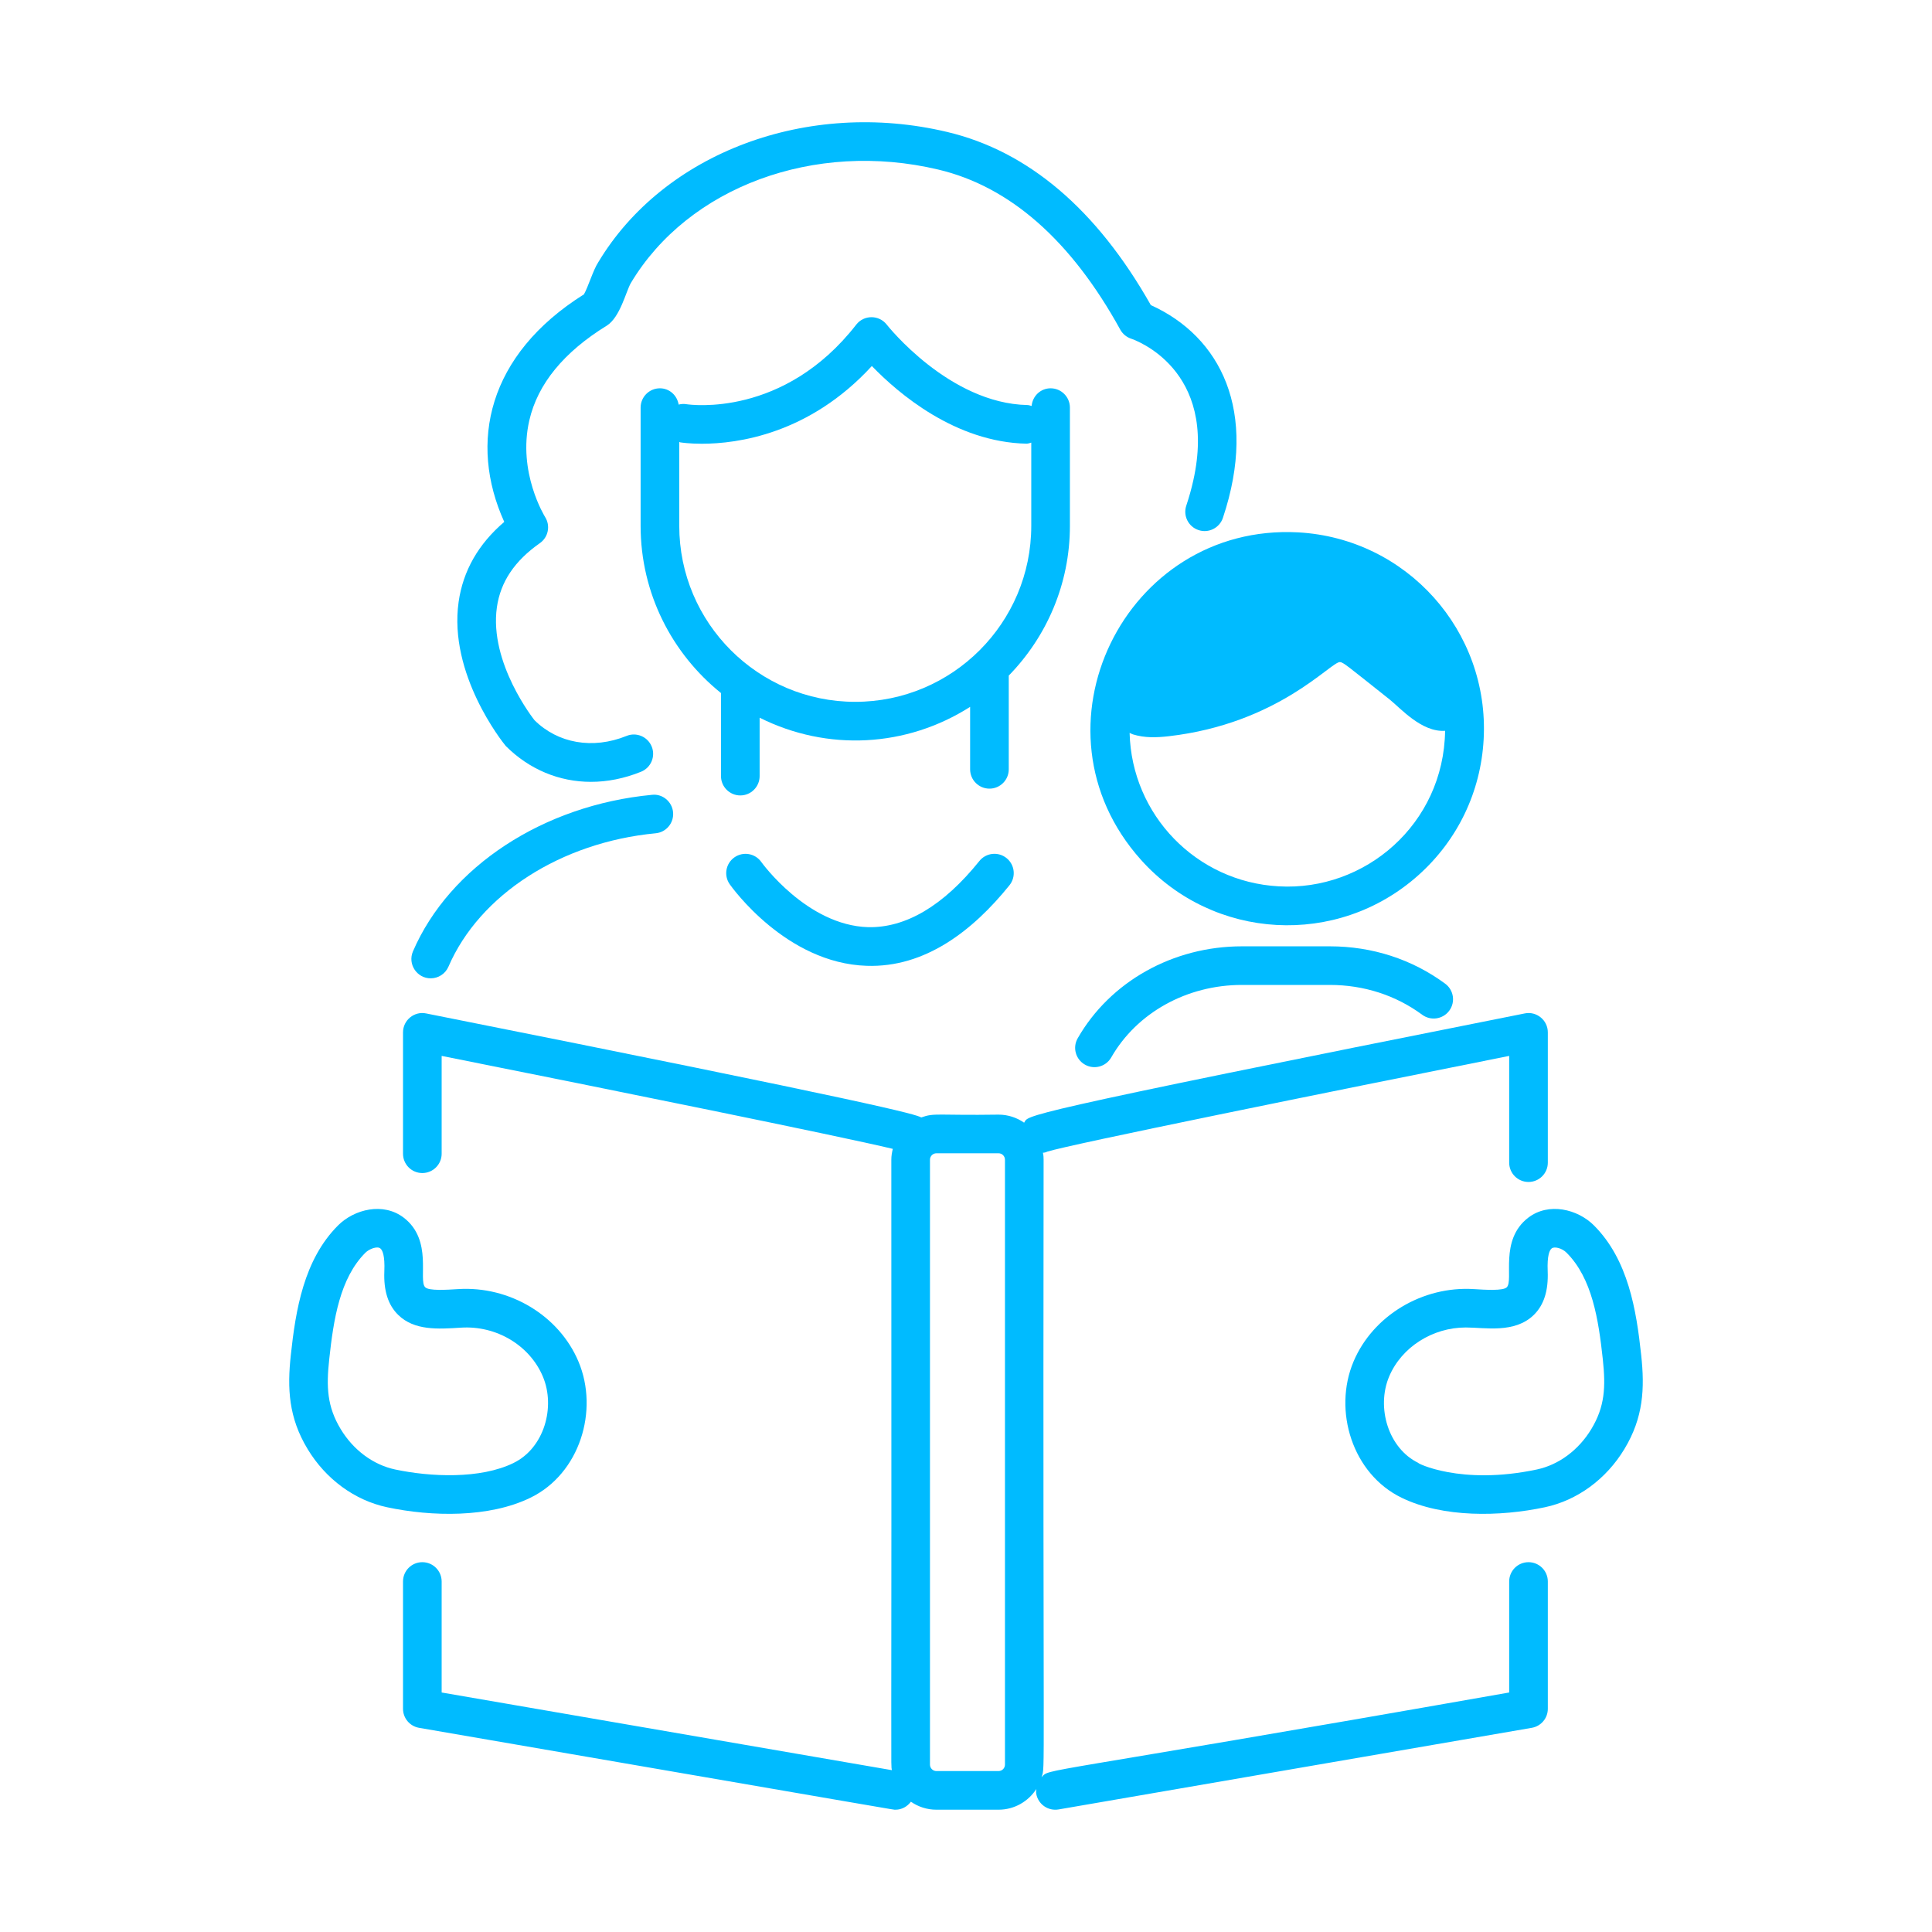 <svg width="60" height="60" viewBox="0 0 60 60" fill="none" xmlns="http://www.w3.org/2000/svg">
<path d="M12.825 29.545C12.654 29.942 12.947 30.383 13.376 30.383C13.608 30.383 13.829 30.247 13.927 30.021C14.892 27.784 17.419 26.158 20.363 25.878C20.693 25.847 20.934 25.554 20.903 25.224C20.872 24.894 20.573 24.646 20.249 24.684C16.875 25.004 13.961 26.912 12.825 29.545Z" fill="#00BBFF"/>
<path d="M30.415 26.74C29.29 28.139 28.121 28.82 26.959 28.794C25.059 28.737 23.657 26.79 23.643 26.77C23.452 26.5 23.079 26.436 22.808 26.626C22.537 26.817 22.472 27.19 22.662 27.461C22.733 27.561 24.413 29.913 26.914 29.994C28.729 30.057 30.216 28.901 31.35 27.492C31.558 27.233 31.517 26.856 31.258 26.648C31 26.441 30.622 26.482 30.415 26.74Z" fill="#00BBFF"/>
<path d="M40.315 16.533C34.929 16.245 31.791 22.637 35.434 26.703C37.681 29.211 41.536 29.431 44.054 27.176C45.269 26.088 45.987 24.592 46.076 22.963C46.261 19.595 43.684 16.719 40.315 16.533ZM39.712 27.526C37.151 27.386 35.145 25.308 35.081 22.761C35.116 22.774 35.145 22.795 35.182 22.806C35.552 22.921 35.92 22.907 36.298 22.864C39.702 22.471 41.325 20.556 41.612 20.561C41.716 20.565 41.83 20.671 43.16 21.726C43.488 21.987 44.148 22.747 44.879 22.696C44.837 25.597 42.389 27.68 39.712 27.526Z" fill="#00BBFF"/>
<path d="M38.567 29.389C36.431 29.389 34.477 30.483 33.469 32.244C33.304 32.531 33.404 32.898 33.692 33.062C33.979 33.227 34.346 33.127 34.51 32.84C35.305 31.451 36.86 30.588 38.567 30.588H41.3C42.356 30.588 43.348 30.909 44.169 31.515C44.434 31.71 44.811 31.655 45.008 31.388C45.205 31.122 45.148 30.746 44.881 30.549C43.852 29.79 42.614 29.389 41.3 29.389H38.567Z" fill="#00BBFF"/>
<path d="M35.74 9.475C34.058 6.502 31.931 4.694 29.415 4.098C25.079 3.067 20.615 4.742 18.575 8.152C18.419 8.392 18.271 8.899 18.135 9.141C15.144 11.019 14.548 13.749 15.66 16.208C14.856 16.894 14.38 17.728 14.243 18.693C13.926 20.932 15.593 23.031 15.707 23.167C16.44 23.9 17.371 24.281 18.353 24.281C18.864 24.281 19.39 24.177 19.909 23.967C20.216 23.843 20.364 23.492 20.24 23.186C20.115 22.878 19.765 22.729 19.458 22.855C18.404 23.282 17.319 23.082 16.599 22.366C16.585 22.348 15.187 20.59 15.431 18.862C15.543 18.071 15.98 17.419 16.766 16.868C17.029 16.684 17.1 16.326 16.928 16.055C16.92 16.042 16.065 14.668 16.439 13.053C16.699 11.925 17.506 10.937 18.846 10.112C19.262 9.847 19.44 9.051 19.592 8.789C21.378 5.803 25.301 4.354 29.139 5.266C31.363 5.792 33.265 7.466 34.792 10.239C34.865 10.371 34.988 10.472 35.131 10.519C35.242 10.557 37.834 11.464 37.058 14.925C37.003 15.173 36.931 15.432 36.841 15.703C36.736 16.018 36.906 16.357 37.221 16.462C37.534 16.567 37.874 16.397 37.979 16.082C39.087 12.762 37.9 10.452 35.74 9.475Z" fill="#00BBFF"/>
<path d="M33.227 12.659C33.227 12.328 32.959 12.059 32.627 12.059C32.314 12.059 32.065 12.302 32.038 12.608C31.995 12.597 31.955 12.58 31.909 12.579C29.475 12.53 27.558 10.106 27.539 10.082C27.297 9.772 26.83 9.775 26.591 10.082C24.343 12.971 21.452 12.573 21.319 12.553C21.235 12.539 21.153 12.545 21.076 12.565C21.029 12.28 20.792 12.059 20.494 12.059C20.163 12.059 19.895 12.328 19.895 12.659V16.331C19.895 18.428 20.871 20.3 22.391 21.523V24.103C22.391 24.434 22.66 24.703 22.991 24.703C23.322 24.703 23.591 24.434 23.591 24.103V22.289C25.697 23.343 28.154 23.21 30.128 21.952V23.892C30.128 24.223 30.397 24.492 30.729 24.492C31.06 24.492 31.328 24.223 31.328 23.892V20.981C32.501 19.779 33.227 18.139 33.227 16.331V12.659ZM26.56 21.796C23.547 21.796 21.095 19.345 21.095 16.331V13.725C21.107 13.728 21.116 13.736 21.128 13.738C21.166 13.744 21.41 13.781 21.797 13.781C22.893 13.781 25.134 13.486 27.076 11.367C27.892 12.212 29.665 13.734 31.885 13.779C31.933 13.777 31.98 13.76 32.027 13.746V16.331C32.027 19.345 29.575 21.796 26.56 21.796Z" fill="#00BBFF"/>
<path d="M48.069 53.068V49.115C48.069 48.783 47.8 48.515 47.469 48.515C47.138 48.515 46.869 48.783 46.869 49.115V52.562C31.898 55.199 32.63 54.9 32.348 55.193C32.468 54.782 32.384 55.893 32.41 36.016C32.41 35.678 32.312 35.863 32.532 35.763C33.219 35.544 41.199 33.924 46.869 32.792V36.107C46.869 36.439 47.138 36.707 47.469 36.707C47.8 36.707 48.069 36.439 48.069 36.107V32.061C48.069 31.678 47.714 31.397 47.352 31.473C31.161 34.696 31.974 34.633 31.805 34.866C31.579 34.709 31.306 34.616 31.011 34.616C29.097 34.645 29.027 34.553 28.611 34.703C28.423 34.601 27.343 34.282 13.233 31.473C12.866 31.397 12.516 31.682 12.516 32.061V35.83C12.516 36.162 12.784 36.43 13.116 36.43C13.447 36.43 13.716 36.162 13.716 35.83V32.792C18.921 33.831 26.059 35.279 27.727 35.679C27.7 35.788 27.681 35.9 27.681 36.016C27.692 56.231 27.66 54.666 27.698 54.974L13.716 52.562V49.115C13.716 48.783 13.447 48.515 13.116 48.515C12.784 48.515 12.516 48.783 12.516 49.115V53.068C12.516 53.36 12.726 53.609 13.014 53.659C28.61 56.345 27.712 56.202 27.813 56.202C28.005 56.202 28.177 56.104 28.289 55.954C28.514 56.11 28.787 56.202 29.081 56.202H31.011C31.503 56.202 31.935 55.945 32.185 55.559C32.181 55.607 32.172 55.654 32.181 55.704C32.237 56.031 32.547 56.249 32.874 56.194L47.571 53.659C47.859 53.609 48.069 53.36 48.069 53.068ZM31.21 54.802C31.21 54.912 31.121 55.002 31.011 55.002H29.081C28.971 55.002 28.881 54.912 28.881 54.802V36.016C28.881 35.906 28.971 35.816 29.081 35.816H31.011C31.121 35.816 31.21 35.906 31.21 36.016V54.802Z" fill="#00BBFF"/>
<path d="M50.448 45C51.037 44.024 51.082 43.126 50.968 42.078C50.819 40.692 50.569 39.123 49.499 38.054C48.997 37.553 48.097 37.327 47.459 37.818C46.554 38.514 47.017 39.755 46.794 39.978C46.677 40.092 46.131 40.057 45.769 40.034C44.177 39.935 42.636 40.857 42.034 42.287C41.393 43.81 42 45.774 43.529 46.514C44.81 47.139 46.59 47.105 47.978 46.809C48.983 46.596 49.883 45.937 50.448 45ZM49.42 44.381C49.026 45.033 48.41 45.491 47.729 45.636C45.348 46.142 43.971 45.42 44.051 45.434C43.115 44.982 42.737 43.712 43.14 42.752C43.526 41.836 44.489 41.226 45.522 41.226C46.12 41.226 47.037 41.418 47.633 40.837C47.947 40.529 48.089 40.086 48.065 39.48C48.045 38.988 48.122 38.822 48.191 38.769C48.271 38.706 48.505 38.757 48.651 38.904C49.444 39.696 49.642 40.97 49.776 42.207C49.87 43.078 49.841 43.683 49.42 44.381Z" fill="#00BBFF"/>
<path d="M9.032 42.078C8.918 43.126 8.963 44.024 9.552 45C10.117 45.937 11.017 46.596 12.022 46.809C13.406 47.104 15.19 47.14 16.473 46.513C18.008 45.767 18.604 43.803 17.966 42.287C17.365 40.857 15.832 39.934 14.232 40.034C13.87 40.057 13.323 40.092 13.206 39.978C12.98 39.762 13.451 38.518 12.541 37.818C11.904 37.328 11.004 37.553 10.501 38.054C9.431 39.123 9.182 40.692 9.032 42.078ZM11.809 38.769C11.878 38.822 11.956 38.988 11.936 39.48C11.911 40.086 12.053 40.529 12.368 40.837C12.868 41.325 13.601 41.277 14.309 41.232C15.416 41.157 16.454 41.785 16.86 42.752C17.258 43.698 16.9 44.971 15.948 45.434C15.948 45.434 15.948 45.434 15.947 45.435C14.915 45.939 13.37 45.869 12.271 45.636C11.59 45.491 10.973 45.033 10.58 44.381C10.159 43.683 10.13 43.078 10.225 42.207C10.359 40.97 10.556 39.696 11.349 38.903C11.465 38.788 11.711 38.693 11.809 38.769Z" fill="#00BBFF"/>
</svg>
